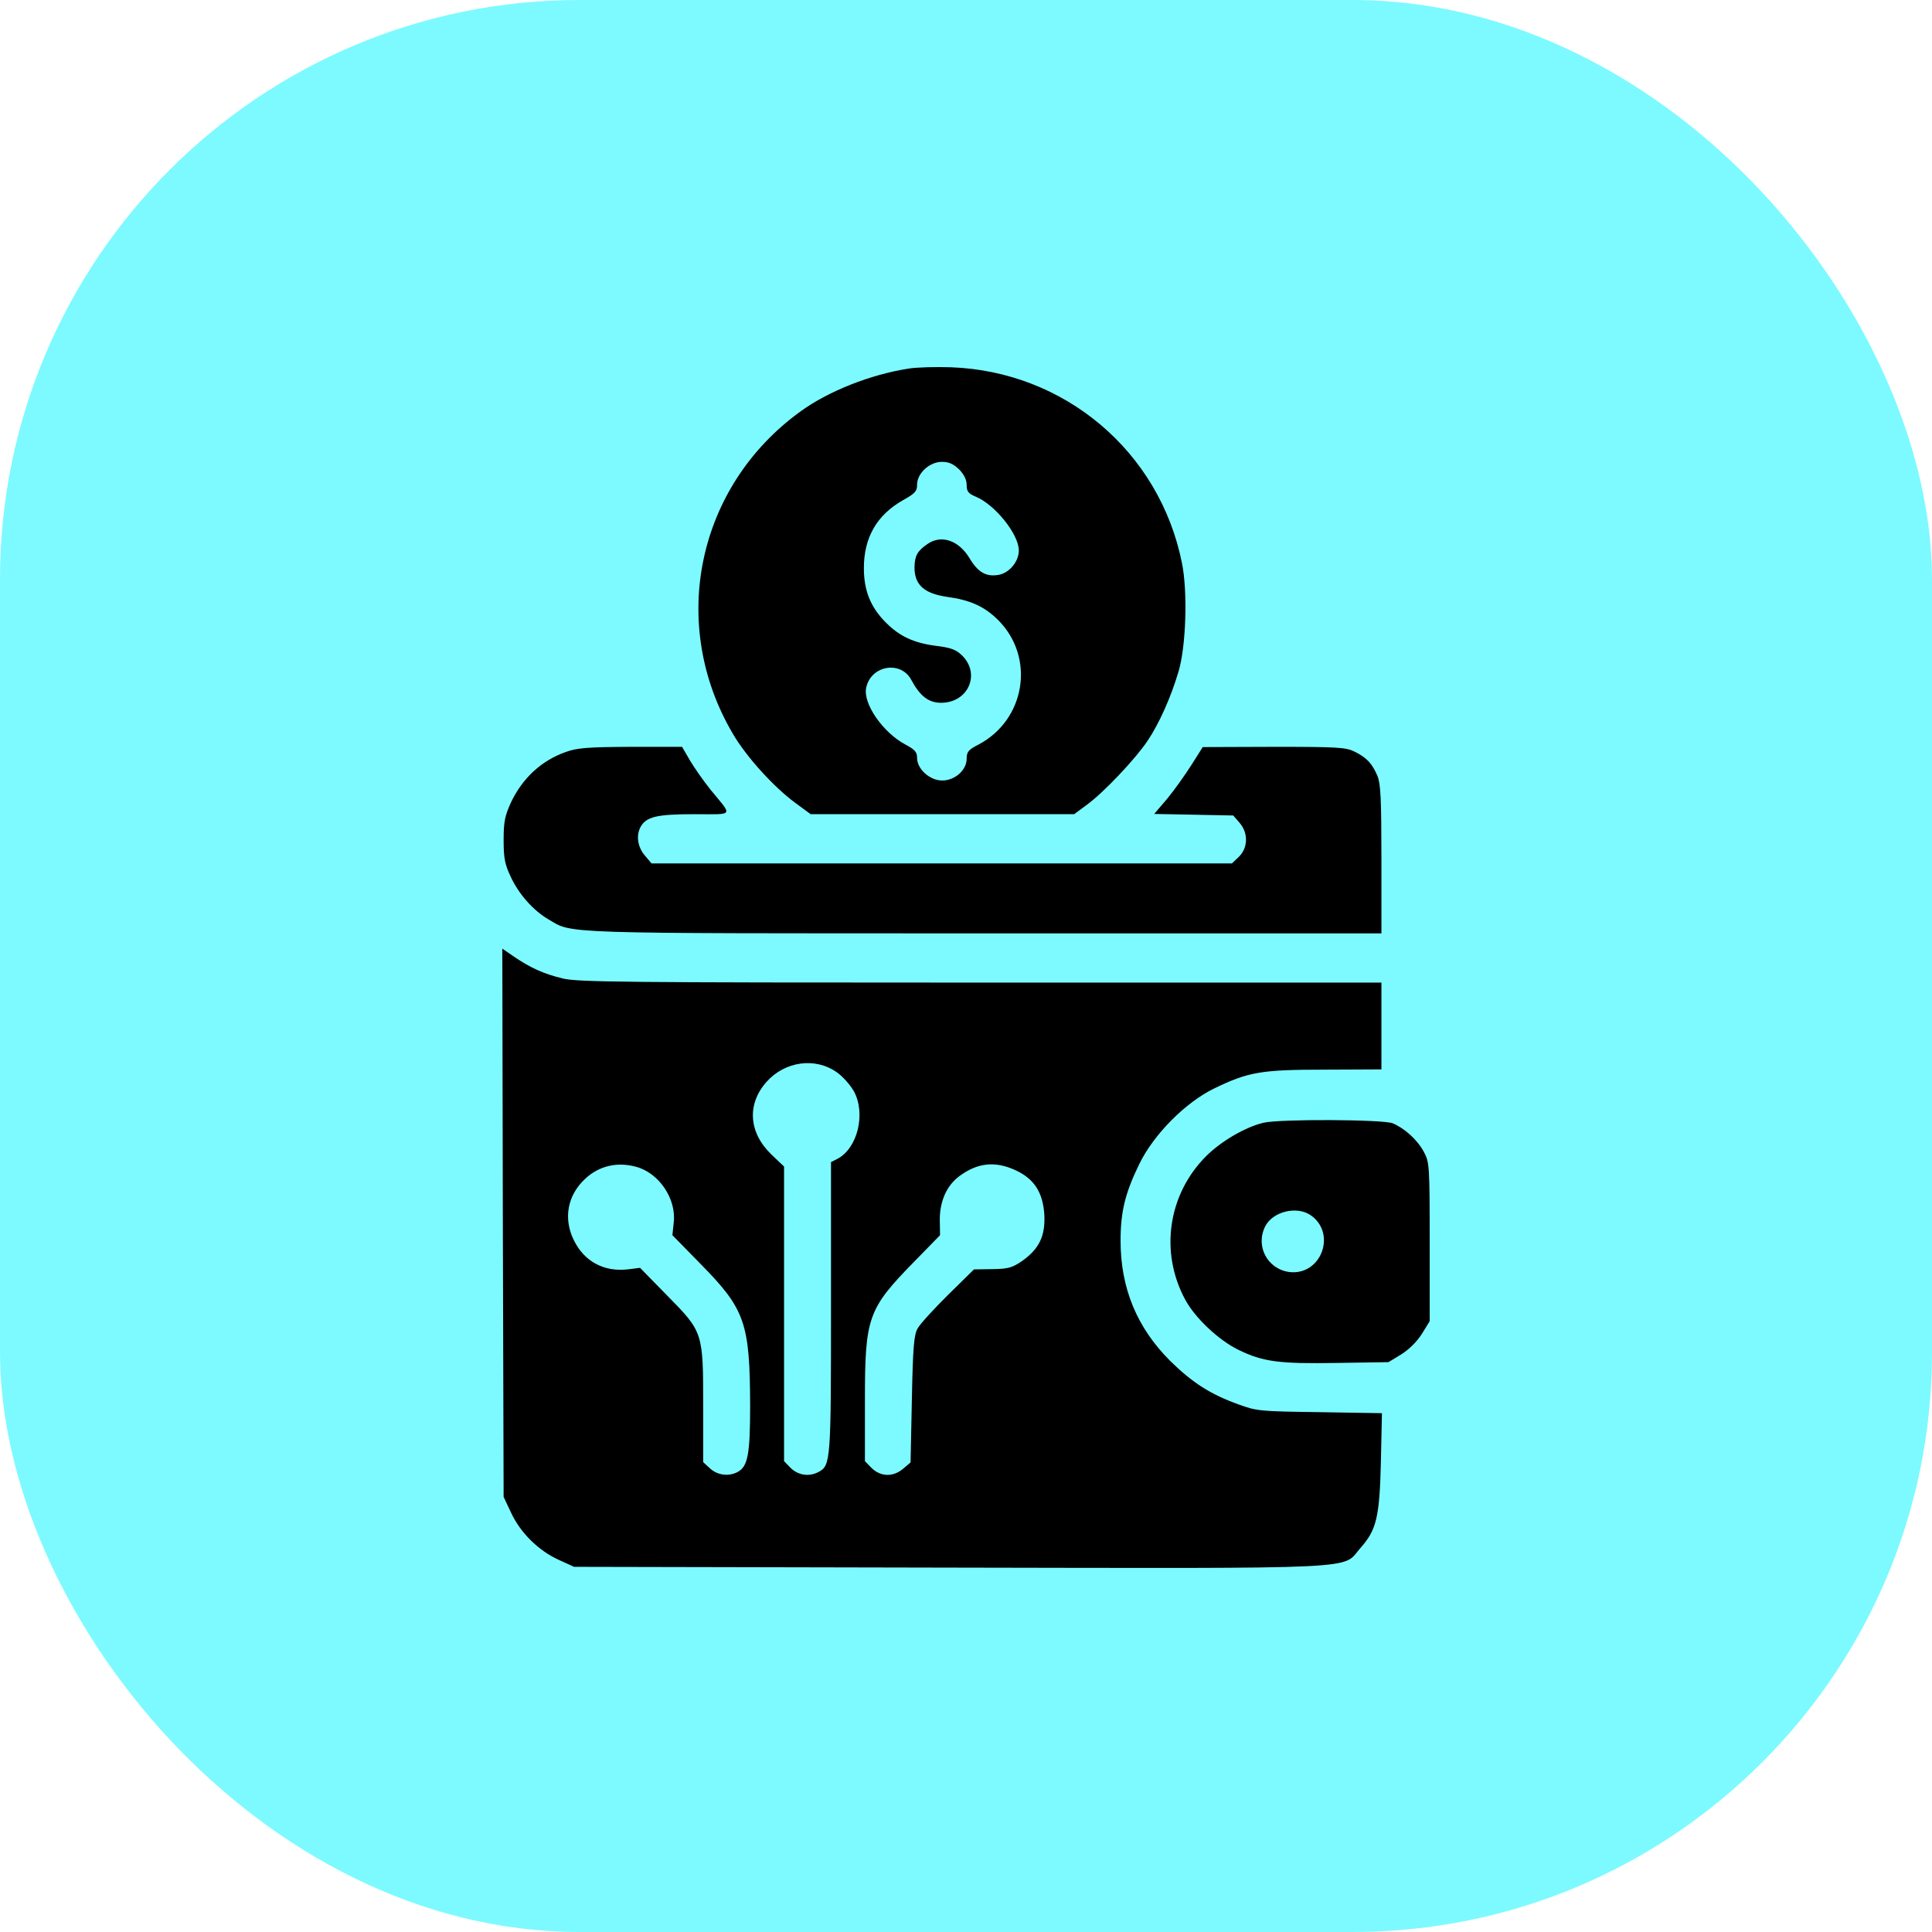 <?xml version="1.0" encoding="UTF-8"?> <svg xmlns="http://www.w3.org/2000/svg" width="200" height="200" viewBox="0 0 200 200" fill="none"><rect width="200" height="200" rx="60" fill="#51F8FE" fill-opacity="0.75"></rect><path d="M94.073 38.154C90.103 38.771 85.782 40.488 82.92 42.553C72.145 50.304 69.148 64.572 75.872 75.971C77.249 78.331 80.112 81.496 82.353 83.132L83.919 84.285H97.556H111.193L112.463 83.346C114.218 82.086 117.539 78.572 118.809 76.668C119.997 74.898 121.212 72.189 121.995 69.534C122.778 66.959 122.967 61.22 122.346 58.243C120.024 46.737 110.221 38.45 98.447 38.02C96.881 37.967 94.91 38.02 94.073 38.154ZM99.284 48.587C99.798 49.124 100.068 49.66 100.068 50.197C100.068 50.867 100.23 51.082 100.986 51.404C103.011 52.235 105.468 55.319 105.468 56.982C105.468 58.135 104.496 59.289 103.416 59.503C102.093 59.745 101.256 59.262 100.365 57.787C99.257 55.936 97.448 55.319 96.017 56.312C94.964 57.036 94.694 57.519 94.667 58.725C94.667 60.549 95.666 61.434 98.015 61.783C100.419 62.105 101.904 62.775 103.308 64.17C107.197 68.032 106.171 74.496 101.31 77.07C100.257 77.607 100.068 77.821 100.068 78.545C100.068 79.725 98.852 80.798 97.529 80.798C96.26 80.798 94.937 79.618 94.937 78.465C94.937 77.848 94.721 77.607 93.722 77.07C91.399 75.837 89.293 72.806 89.671 71.17C90.184 68.863 93.263 68.354 94.343 70.392C95.234 72.055 96.125 72.752 97.421 72.752C100.257 72.752 101.553 69.722 99.555 67.817C98.933 67.227 98.393 67.04 96.854 66.852C94.613 66.557 93.154 65.886 91.75 64.492C90.13 62.883 89.428 61.166 89.428 58.806C89.428 55.641 90.778 53.308 93.479 51.779C94.721 51.082 94.937 50.867 94.937 50.17C94.937 48.99 96.233 47.81 97.502 47.81C98.231 47.81 98.69 48.024 99.284 48.587Z" fill="black"></path><path d="M58.562 77.848C56.051 78.733 54.079 80.557 52.891 83.078C52.27 84.446 52.135 85.036 52.135 86.967C52.135 88.871 52.27 89.488 52.864 90.749C53.701 92.572 55.214 94.262 56.78 95.174C59.318 96.676 57.401 96.622 101.904 96.622H143.004V88.978C143.004 82.703 142.923 81.147 142.599 80.342C142.059 79.055 141.492 78.438 140.25 77.821C139.332 77.365 138.576 77.312 131.878 77.312L124.506 77.338L123.318 79.216C122.67 80.235 121.563 81.791 120.834 82.676L119.484 84.258L123.588 84.338L127.666 84.419L128.314 85.17C129.232 86.216 129.205 87.745 128.26 88.683L127.531 89.381H97.502H67.446L66.744 88.549C66.015 87.691 65.826 86.511 66.312 85.599C66.906 84.553 67.96 84.285 71.875 84.285C76.088 84.285 75.872 84.58 73.522 81.71C72.82 80.825 71.875 79.484 71.416 78.706L70.606 77.312H65.286C60.776 77.338 59.75 77.419 58.562 77.848Z" fill="black"></path><path d="M52.054 126.58L52.135 154.956L52.891 156.565C53.863 158.657 55.7 160.481 57.779 161.446L59.426 162.197L98.15 162.278C141.978 162.358 138.873 162.492 140.817 160.266C142.491 158.389 142.815 157.101 142.95 151.281L143.058 146.293L136.604 146.186C130.447 146.105 130.096 146.078 128.206 145.381C125.289 144.335 123.426 143.128 121.131 140.875C117.701 137.442 116 133.366 116 128.431C116 125.427 116.486 123.469 117.944 120.492C119.43 117.435 122.724 114.109 125.722 112.661C129.232 110.971 130.528 110.73 137.117 110.73L143.004 110.703V106.197V101.718H101.499C64.071 101.718 59.831 101.664 58.238 101.289C56.267 100.806 54.889 100.189 53.134 98.982L52 98.205L52.054 126.58ZM86.619 110.998C87.24 111.427 88.024 112.312 88.402 112.982C89.644 115.289 88.78 118.856 86.7 119.956L86.025 120.304V135.297C86.025 151.255 85.998 151.71 84.729 152.381C83.757 152.891 82.65 152.73 81.867 151.979L81.165 151.255V136.021V120.76L79.841 119.5C77.492 117.22 77.303 114.297 79.355 111.99C81.246 109.871 84.378 109.415 86.619 110.998ZM65.853 120.787C68.23 121.431 70.039 124.113 69.742 126.58L69.607 127.867L72.55 130.871C77.141 135.538 77.627 136.959 77.654 145.515C77.654 150.584 77.411 151.818 76.358 152.381C75.44 152.864 74.278 152.73 73.495 152.005L72.793 151.362V145.622C72.793 137.925 72.793 137.898 69.094 134.143L66.258 131.247L64.962 131.408C62.532 131.676 60.506 130.603 59.426 128.431C58.292 126.178 58.724 123.737 60.587 122.021C62.019 120.68 63.909 120.251 65.853 120.787ZM105.117 121.136C107.089 122.048 107.98 123.469 108.115 125.829C108.196 127.975 107.575 129.289 105.792 130.549C104.766 131.247 104.361 131.354 102.714 131.381L100.824 131.408L98.123 134.063C96.665 135.511 95.234 137.067 94.991 137.523C94.613 138.193 94.505 139.427 94.397 144.845L94.262 151.389L93.505 152.032C92.479 152.917 91.183 152.891 90.238 151.979L89.536 151.255V145.032C89.536 136.316 89.833 135.511 94.694 130.549L97.313 127.867L97.286 126.258C97.286 124.327 98.015 122.718 99.311 121.753C101.202 120.358 103.011 120.17 105.117 121.136Z" fill="black"></path><path d="M130.798 116.227C128.962 116.657 126.451 118.105 124.884 119.66C120.915 123.603 120.024 129.611 122.697 134.546C123.723 136.45 126.154 138.729 128.179 139.722C130.744 140.982 132.445 141.197 138.44 141.09L143.733 141.009L145.056 140.205C145.867 139.695 146.677 138.89 147.19 138.086L148 136.772V128.565C148 120.626 147.973 120.331 147.406 119.258C146.731 117.998 145.435 116.818 144.165 116.281C143.166 115.879 132.5 115.825 130.798 116.227ZM135.605 125.749C138.44 127.599 136.793 132.105 133.445 131.676C131.176 131.354 129.934 128.967 130.987 126.929C131.77 125.427 134.174 124.837 135.605 125.749Z" fill="black"></path></svg> 